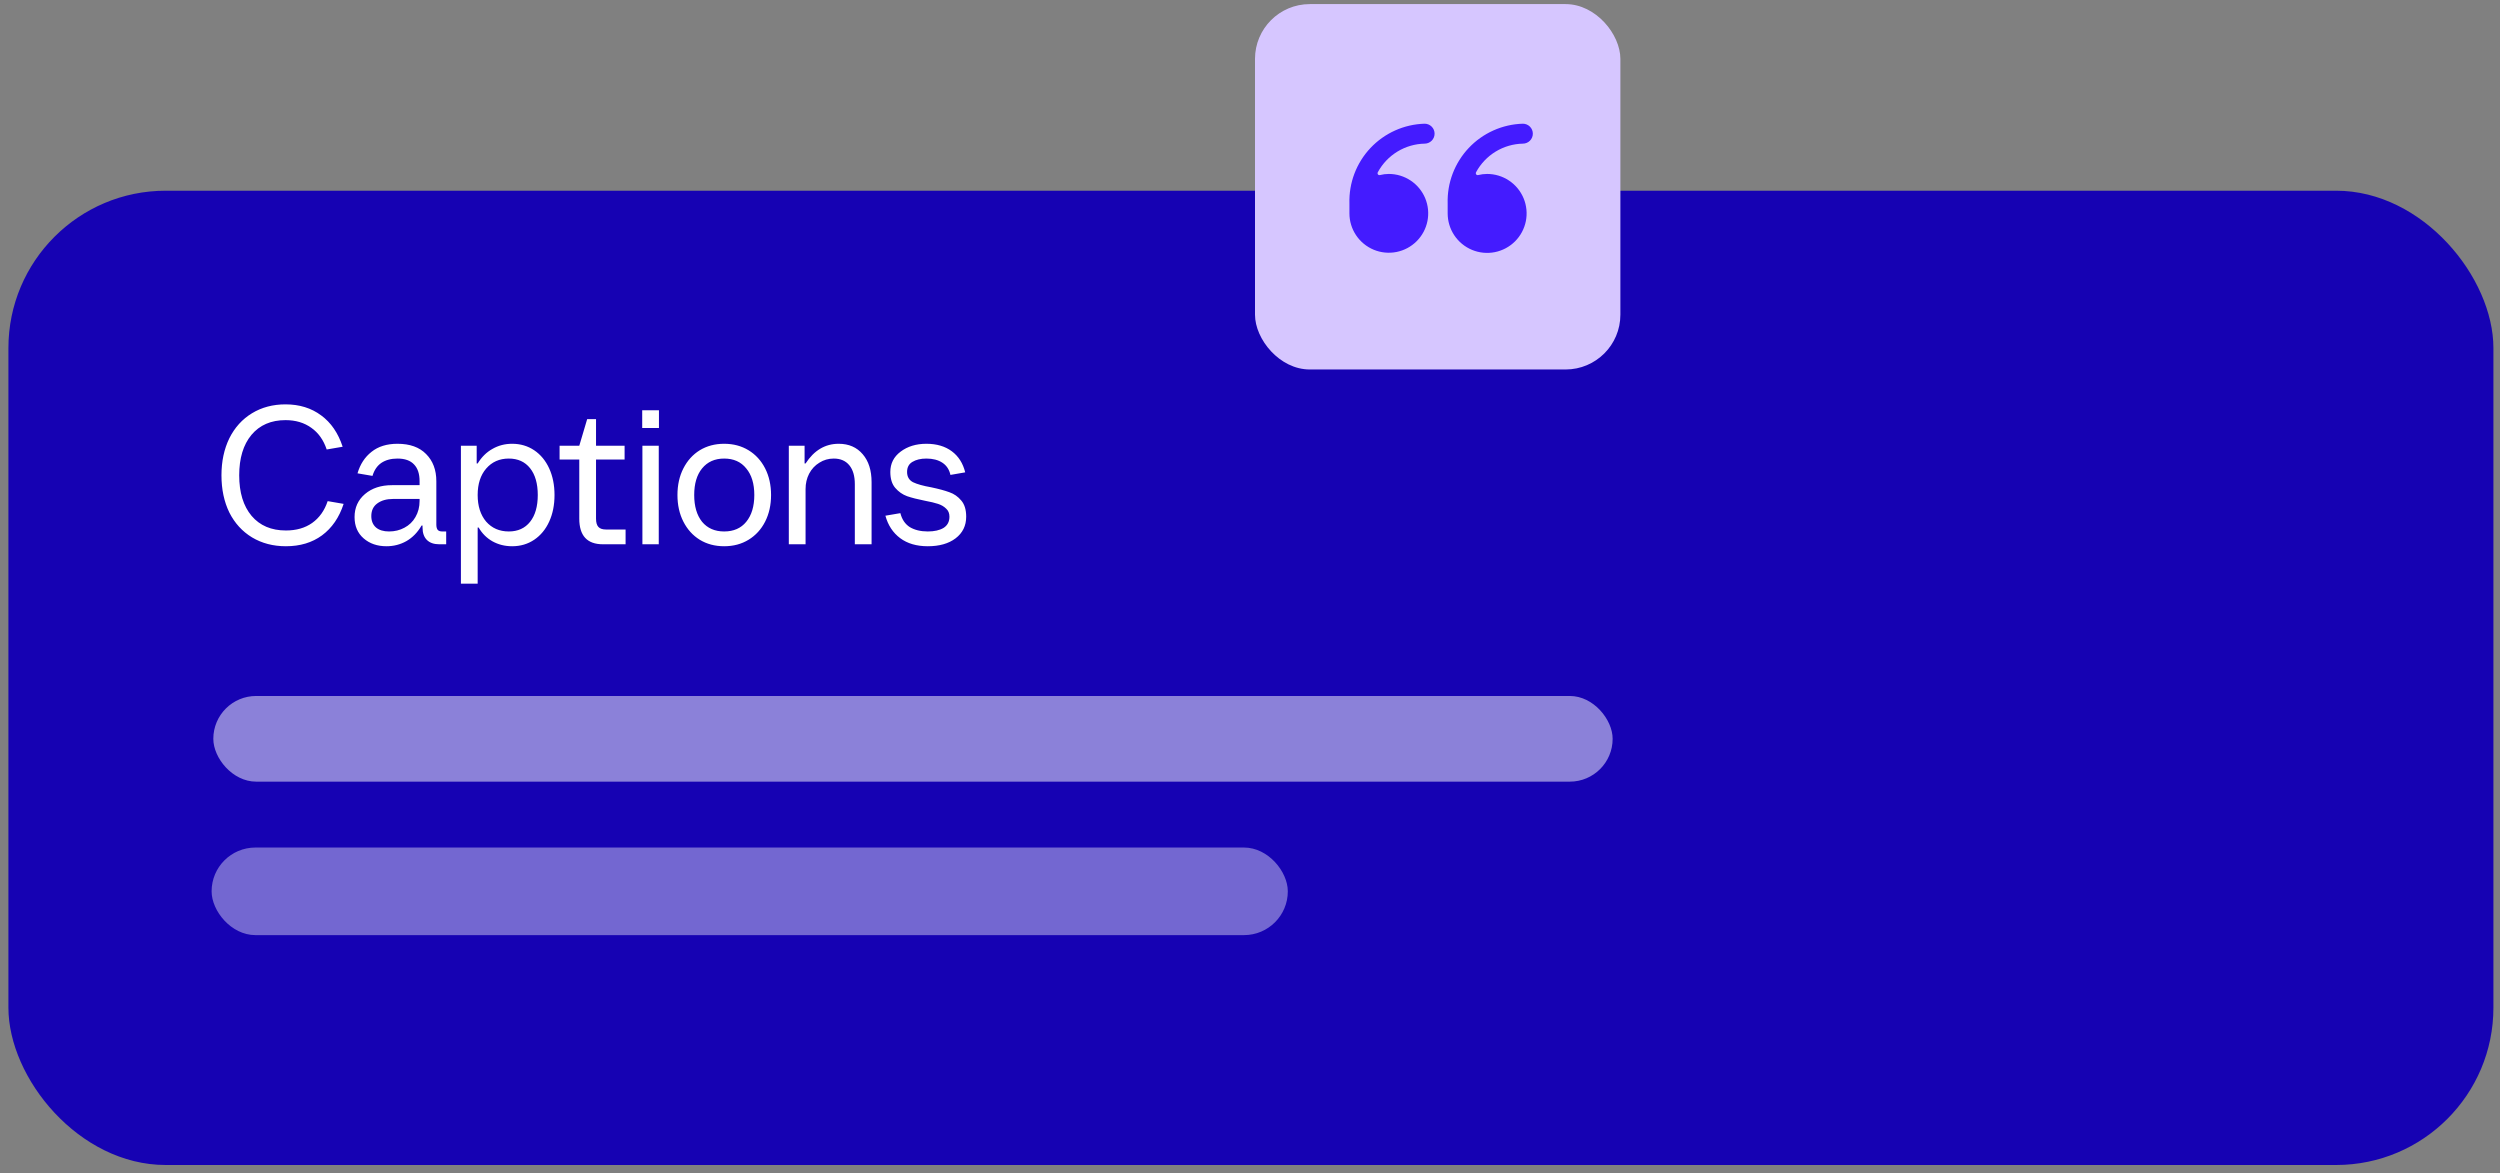 <svg width="260" height="122" viewBox="0 0 260 122" fill="none" xmlns="http://www.w3.org/2000/svg">
<rect x="0" y="0" width="260" height="122" fill="#808080" stroke="none"/>
<rect x="0.875" y="19.834" width="258.44" height="101.326" rx="16.36" fill="#1602B3"/>
<path d="M29.734 56.809C28.409 56.809 27.234 56.502 26.209 55.887C25.198 55.272 24.412 54.412 23.852 53.305C23.306 52.185 23.032 50.894 23.032 49.432C23.032 47.984 23.306 46.7 23.852 45.579C24.412 44.459 25.198 43.591 26.209 42.977C27.22 42.362 28.381 42.054 29.693 42.054C31.141 42.054 32.377 42.437 33.402 43.202C34.427 43.953 35.171 45.04 35.636 46.461L33.976 46.747C33.648 45.764 33.115 45.012 32.377 44.493C31.64 43.96 30.745 43.694 29.693 43.694C28.19 43.694 27.008 44.206 26.148 45.231C25.3 46.255 24.877 47.656 24.877 49.432C24.877 51.222 25.307 52.629 26.168 53.654C27.029 54.664 28.217 55.17 29.734 55.17C30.813 55.17 31.722 54.91 32.459 54.391C33.211 53.858 33.75 53.1 34.078 52.117L35.738 52.403C35.274 53.824 34.522 54.917 33.484 55.682C32.459 56.434 31.209 56.809 29.734 56.809ZM46.403 55.272V56.605H45.686C45.126 56.605 44.696 56.454 44.395 56.154C44.094 55.853 43.944 55.423 43.944 54.863V54.658H43.842C43.432 55.368 42.906 55.908 42.264 56.277C41.635 56.632 40.945 56.809 40.194 56.809C39.238 56.809 38.445 56.536 37.817 55.99C37.188 55.443 36.874 54.706 36.874 53.776C36.874 52.793 37.236 51.994 37.96 51.379C38.684 50.764 39.62 50.457 40.768 50.457H43.637V50.047C43.637 49.282 43.446 48.701 43.063 48.305C42.681 47.895 42.107 47.69 41.342 47.69C40.672 47.69 40.112 47.84 39.661 48.141C39.224 48.441 38.917 48.892 38.739 49.493L37.181 49.227C37.455 48.284 37.94 47.54 38.636 46.993C39.333 46.433 40.235 46.153 41.342 46.153C42.626 46.153 43.616 46.508 44.313 47.219C45.023 47.929 45.379 48.872 45.379 50.047V54.555C45.379 54.801 45.426 54.986 45.522 55.108C45.618 55.218 45.775 55.272 45.993 55.272H46.403ZM40.46 55.272C41.048 55.272 41.581 55.143 42.059 54.883C42.551 54.623 42.933 54.255 43.206 53.776C43.493 53.285 43.637 52.724 43.637 52.096V51.891H40.87C40.201 51.891 39.654 52.048 39.231 52.362C38.821 52.663 38.616 53.1 38.616 53.674C38.616 54.179 38.78 54.576 39.108 54.863C39.436 55.136 39.887 55.272 40.46 55.272ZM47.935 60.703V46.358H49.575V48.202H49.677C50.087 47.533 50.6 47.027 51.214 46.686C51.829 46.331 52.512 46.153 53.264 46.153C54.124 46.153 54.889 46.379 55.559 46.829C56.228 47.28 56.748 47.909 57.116 48.715C57.485 49.521 57.67 50.443 57.67 51.481C57.67 52.52 57.485 53.442 57.116 54.248C56.748 55.054 56.228 55.682 55.559 56.133C54.889 56.584 54.124 56.809 53.264 56.809C52.512 56.809 51.829 56.639 51.214 56.297C50.613 55.956 50.135 55.477 49.78 54.863H49.677V60.703H47.935ZM52.915 55.272C53.858 55.272 54.596 54.938 55.129 54.268C55.661 53.599 55.928 52.67 55.928 51.481C55.928 50.293 55.661 49.364 55.129 48.694C54.596 48.025 53.858 47.69 52.915 47.69C51.945 47.69 51.16 48.038 50.559 48.735C49.971 49.418 49.677 50.334 49.677 51.481C49.677 52.629 49.971 53.551 50.559 54.248C51.16 54.931 51.945 55.272 52.915 55.272ZM62.704 56.605C61.065 56.605 60.245 55.717 60.245 53.94V47.792H58.196V46.358H60.245L61.065 43.591H61.987V46.358H64.958V47.792H61.987V53.94C61.987 54.337 62.069 54.623 62.233 54.801C62.397 54.979 62.656 55.068 63.011 55.068H65.061V56.605H62.704ZM68.511 56.605H66.81V46.358H68.511V56.605ZM68.531 44.514H66.789V42.669H68.531V44.514ZM75.312 56.809C74.356 56.809 73.509 56.584 72.771 56.133C72.047 55.682 71.48 55.054 71.07 54.248C70.66 53.442 70.455 52.52 70.455 51.481C70.455 50.443 70.66 49.521 71.07 48.715C71.48 47.909 72.047 47.28 72.771 46.829C73.509 46.379 74.356 46.153 75.312 46.153C76.269 46.153 77.116 46.379 77.853 46.829C78.591 47.28 79.165 47.909 79.575 48.715C79.985 49.521 80.19 50.443 80.19 51.481C80.19 52.52 79.985 53.442 79.575 54.248C79.165 55.054 78.591 55.682 77.853 56.133C77.116 56.584 76.269 56.809 75.312 56.809ZM75.312 55.272C76.296 55.272 77.061 54.938 77.608 54.268C78.168 53.585 78.448 52.656 78.448 51.481C78.448 50.306 78.168 49.384 77.608 48.715C77.061 48.032 76.296 47.69 75.312 47.69C74.342 47.69 73.577 48.032 73.017 48.715C72.471 49.384 72.197 50.306 72.197 51.481C72.197 52.656 72.471 53.585 73.017 54.268C73.577 54.938 74.342 55.272 75.312 55.272ZM82.037 56.605V46.358H83.677V48.202H83.779C84.667 46.836 85.815 46.153 87.222 46.153C88.274 46.153 89.107 46.515 89.722 47.239C90.337 47.95 90.644 48.92 90.644 50.149V56.605H88.902V50.354C88.902 49.507 88.711 48.851 88.329 48.387C87.946 47.922 87.406 47.69 86.71 47.69C86.163 47.69 85.664 47.834 85.214 48.12C84.763 48.394 84.407 48.776 84.148 49.268C83.902 49.746 83.779 50.279 83.779 50.867V56.605H82.037ZM96.488 56.809C95.327 56.809 94.37 56.529 93.619 55.969C92.868 55.409 92.355 54.63 92.082 53.633L93.639 53.367C93.803 54.022 94.131 54.507 94.623 54.822C95.129 55.122 95.75 55.272 96.488 55.272C97.171 55.272 97.718 55.15 98.127 54.904C98.537 54.644 98.742 54.255 98.742 53.736C98.742 53.38 98.626 53.1 98.394 52.895C98.175 52.677 97.895 52.513 97.554 52.403C97.226 52.294 96.768 52.185 96.18 52.075C95.429 51.925 94.814 51.768 94.336 51.604C93.858 51.427 93.448 51.14 93.107 50.743C92.765 50.347 92.594 49.794 92.594 49.084C92.594 48.209 92.95 47.506 93.66 46.973C94.384 46.426 95.279 46.153 96.344 46.153C97.41 46.153 98.291 46.413 98.988 46.932C99.685 47.451 100.149 48.182 100.382 49.124L98.845 49.391C98.722 48.831 98.442 48.407 98.004 48.12C97.567 47.834 97.014 47.69 96.344 47.69C95.757 47.69 95.272 47.806 94.889 48.038C94.521 48.257 94.336 48.605 94.336 49.084C94.336 49.575 94.541 49.931 94.951 50.149C95.374 50.354 96.01 50.532 96.857 50.682C97.635 50.846 98.264 51.017 98.742 51.194C99.22 51.358 99.63 51.645 99.972 52.055C100.313 52.451 100.484 53.011 100.484 53.736C100.484 54.678 100.115 55.43 99.377 55.99C98.653 56.536 97.69 56.809 96.488 56.809Z" fill="white"/>
<rect x="130.52" y="0.426" width="38" height="38" rx="5.7" fill="#D6C6FF"/>
<g clip-path="url(#clip0_6258_32581)">
<path d="M148.161 12.865C147.102 12.895 146.06 13.134 145.094 13.567C144.128 14 143.257 14.62 142.53 15.39C141.804 16.16 141.236 17.067 140.86 18.056C140.485 19.046 140.308 20.101 140.34 21.159V22.187C140.34 22.998 140.58 23.79 141.03 24.463C141.48 25.137 142.12 25.662 142.869 25.973C143.617 26.283 144.441 26.364 145.236 26.206C146.031 26.048 146.761 25.657 147.334 25.084C147.907 24.511 148.297 23.781 148.455 22.987C148.613 22.192 148.532 21.368 148.222 20.619C147.912 19.871 147.387 19.231 146.713 18.781C146.039 18.331 145.247 18.09 144.437 18.09C144.126 18.09 143.817 18.13 143.516 18.206C143.477 18.218 143.435 18.216 143.397 18.203C143.358 18.19 143.324 18.165 143.3 18.132C143.278 18.097 143.267 18.057 143.267 18.016C143.267 17.974 143.278 17.934 143.3 17.899C143.777 17.021 144.478 16.284 145.332 15.764C146.185 15.244 147.161 14.96 148.161 14.939C148.435 14.939 148.699 14.829 148.894 14.635C149.088 14.441 149.197 14.177 149.197 13.902C149.197 13.627 149.088 13.363 148.894 13.169C148.699 12.975 148.435 12.865 148.161 12.865Z" fill="#441BFF"/>
<path d="M158.378 14.939C158.653 14.939 158.917 14.829 159.111 14.635C159.306 14.441 159.415 14.177 159.415 13.902C159.415 13.627 159.306 13.363 159.111 13.169C158.917 12.975 158.653 12.865 158.378 12.865C157.32 12.895 156.278 13.134 155.312 13.567C154.346 14 153.474 14.62 152.748 15.39C152.021 16.16 151.454 17.067 151.078 18.056C150.702 19.046 150.525 20.101 150.557 21.159V22.187C150.556 23 150.795 23.795 151.246 24.471C151.696 25.148 152.337 25.675 153.088 25.987C153.838 26.299 154.665 26.381 155.462 26.223C156.259 26.064 156.991 25.673 157.566 25.099C158.14 24.524 158.531 23.792 158.69 22.994C158.848 22.197 158.766 21.371 158.454 20.621C158.142 19.87 157.615 19.229 156.938 18.779C156.262 18.328 155.467 18.089 154.654 18.09C154.344 18.091 154.035 18.13 153.734 18.206C153.695 18.218 153.653 18.216 153.614 18.203C153.576 18.19 153.542 18.165 153.518 18.132C153.496 18.097 153.484 18.057 153.484 18.016C153.484 17.974 153.496 17.934 153.518 17.899C153.995 17.021 154.696 16.284 155.549 15.764C156.403 15.244 157.379 14.96 158.378 14.939Z" fill="#441BFF"/>
</g>
<rect opacity="0.5" x="22.185" y="72.381" width="145.53" height="8.91" rx="4.455" fill="white"/>
<rect opacity="0.4" x="22.007" y="88.144" width="111.925" height="9.108" rx="4.554" fill="white"/>
<defs>
<clipPath id="clip0_6258_32581">
<rect width="19.905" height="19.905" fill="white" transform="translate(139.925 9.605)"/>
</clipPath>
</defs>
</svg>
